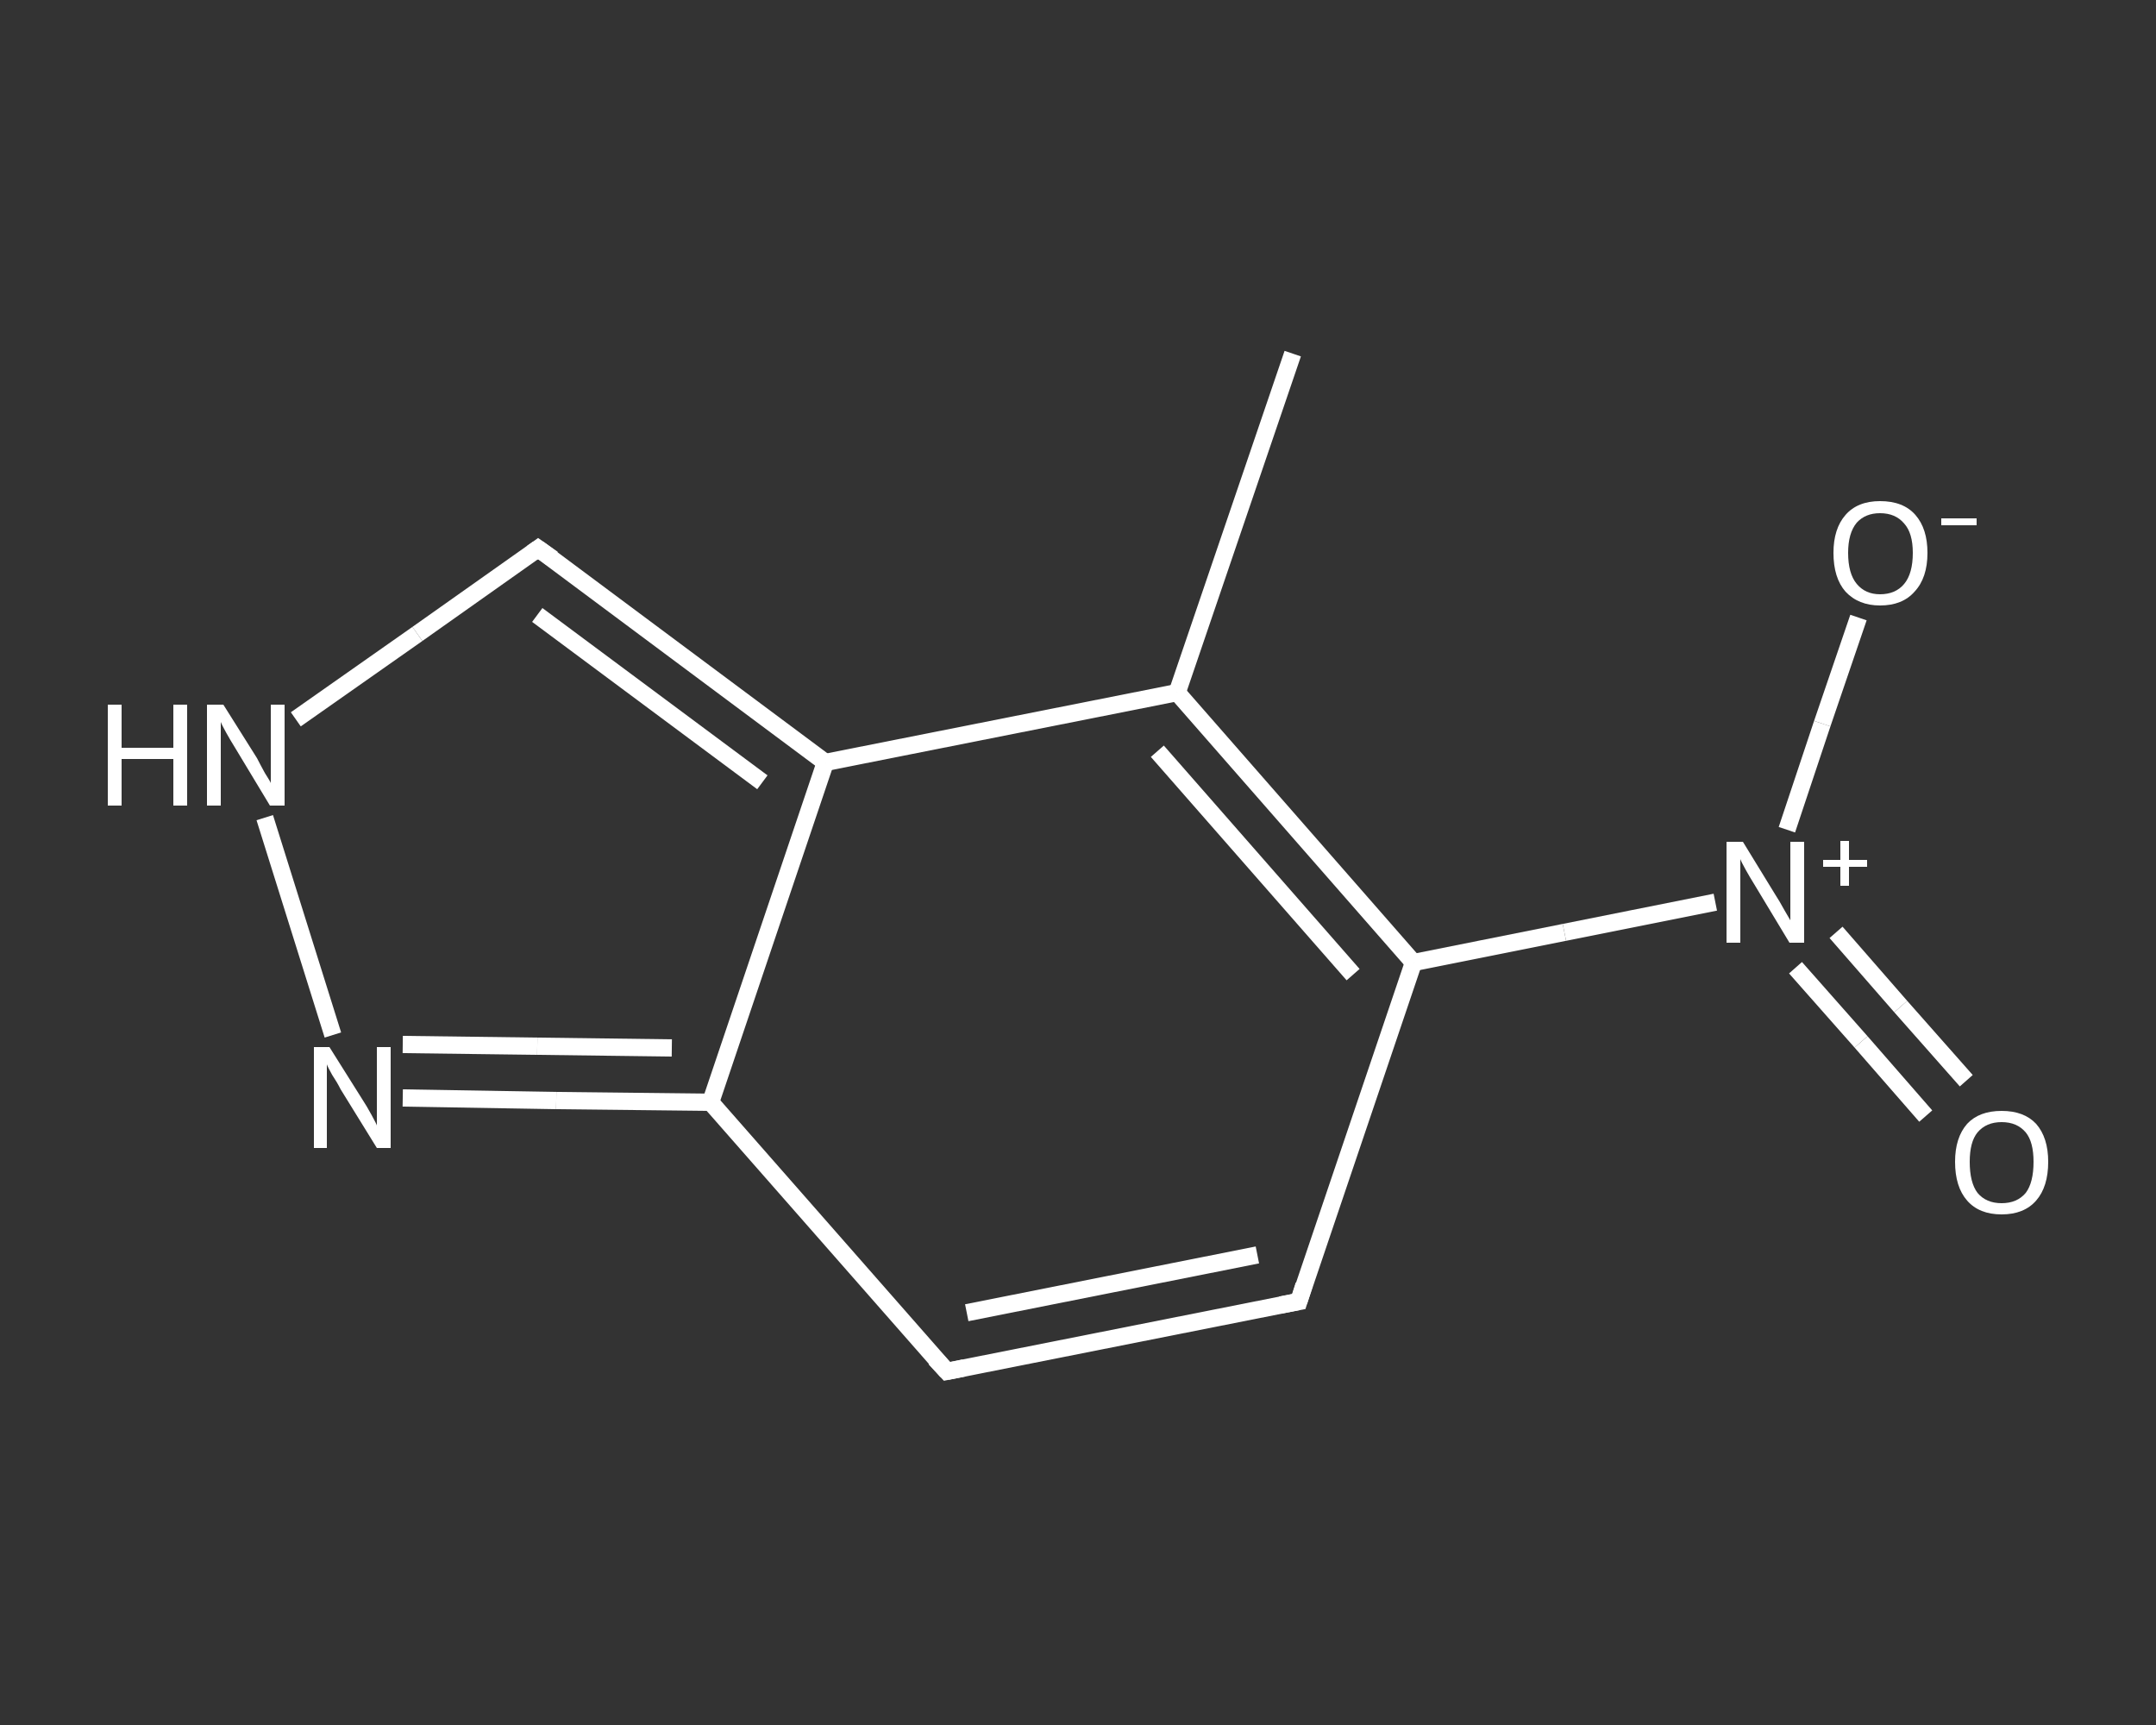 <?xml version='1.0' encoding='iso-8859-1'?>
<svg version='1.1' baseProfile='full'
              xmlns='http://www.w3.org/2000/svg'
                      xmlns:rdkit='http://www.rdkit.org/xml'
                      xmlns:xlink='http://www.w3.org/1999/xlink'
                  xml:space='preserve'
width='250px' height='200px' viewBox='0 0 250 200'>
<rect x="0" y="0" width="250" height="200" fill="#333333" stroke="none"/>
<!-- END OF HEADER -->
<rect style='opacity:1.0;fill:transparent;stroke:none' width='250.0' height='200.0' x='0.0' y='0.0'> </rect>
<path class='bond-0 atom-0 atom-1' d='M 149.9,41.0 L 136.5,80.3' style='fill:none;fill-rule:evenodd;stroke:#FFFFFF;stroke-width:2.0px;stroke-linecap:butt;stroke-linejoin:miter;stroke-opacity:1' />
<path class='bond-1 atom-1 atom-2' d='M 136.5,80.3 L 163.9,111.6' style='fill:none;fill-rule:evenodd;stroke:#FFFFFF;stroke-width:2.0px;stroke-linecap:butt;stroke-linejoin:miter;stroke-opacity:1' />
<path class='bond-1 atom-1 atom-2' d='M 134.2,87.1 L 156.9,113.0' style='fill:none;fill-rule:evenodd;stroke:#FFFFFF;stroke-width:2.0px;stroke-linecap:butt;stroke-linejoin:miter;stroke-opacity:1' />
<path class='bond-2 atom-2 atom-3' d='M 163.9,111.6 L 181.4,108.1' style='fill:none;fill-rule:evenodd;stroke:#FFFFFF;stroke-width:2.0px;stroke-linecap:butt;stroke-linejoin:miter;stroke-opacity:1' />
<path class='bond-2 atom-2 atom-3' d='M 181.4,108.1 L 198.9,104.6' style='fill:none;fill-rule:evenodd;stroke:#FFFFFF;stroke-width:2.0px;stroke-linecap:butt;stroke-linejoin:miter;stroke-opacity:1' />
<path class='bond-3 atom-3 atom-4' d='M 208.2,112.2 L 215.8,120.8' style='fill:none;fill-rule:evenodd;stroke:#FFFFFF;stroke-width:2.0px;stroke-linecap:butt;stroke-linejoin:miter;stroke-opacity:1' />
<path class='bond-3 atom-3 atom-4' d='M 215.8,120.8 L 223.3,129.4' style='fill:none;fill-rule:evenodd;stroke:#FFFFFF;stroke-width:2.0px;stroke-linecap:butt;stroke-linejoin:miter;stroke-opacity:1' />
<path class='bond-3 atom-3 atom-4' d='M 212.9,108.1 L 220.4,116.7' style='fill:none;fill-rule:evenodd;stroke:#FFFFFF;stroke-width:2.0px;stroke-linecap:butt;stroke-linejoin:miter;stroke-opacity:1' />
<path class='bond-3 atom-3 atom-4' d='M 220.4,116.7 L 228.0,125.3' style='fill:none;fill-rule:evenodd;stroke:#FFFFFF;stroke-width:2.0px;stroke-linecap:butt;stroke-linejoin:miter;stroke-opacity:1' />
<path class='bond-4 atom-3 atom-5' d='M 207.2,96.2 L 211.3,83.9' style='fill:none;fill-rule:evenodd;stroke:#FFFFFF;stroke-width:2.0px;stroke-linecap:butt;stroke-linejoin:miter;stroke-opacity:1' />
<path class='bond-4 atom-3 atom-5' d='M 211.3,83.9 L 215.5,71.6' style='fill:none;fill-rule:evenodd;stroke:#FFFFFF;stroke-width:2.0px;stroke-linecap:butt;stroke-linejoin:miter;stroke-opacity:1' />
<path class='bond-5 atom-2 atom-6' d='M 163.9,111.6 L 150.6,150.9' style='fill:none;fill-rule:evenodd;stroke:#FFFFFF;stroke-width:2.0px;stroke-linecap:butt;stroke-linejoin:miter;stroke-opacity:1' />
<path class='bond-6 atom-6 atom-7' d='M 150.6,150.9 L 109.8,159.0' style='fill:none;fill-rule:evenodd;stroke:#FFFFFF;stroke-width:2.0px;stroke-linecap:butt;stroke-linejoin:miter;stroke-opacity:1' />
<path class='bond-6 atom-6 atom-7' d='M 145.8,145.5 L 112.1,152.2' style='fill:none;fill-rule:evenodd;stroke:#FFFFFF;stroke-width:2.0px;stroke-linecap:butt;stroke-linejoin:miter;stroke-opacity:1' />
<path class='bond-7 atom-7 atom-8' d='M 109.8,159.0 L 82.4,127.8' style='fill:none;fill-rule:evenodd;stroke:#FFFFFF;stroke-width:2.0px;stroke-linecap:butt;stroke-linejoin:miter;stroke-opacity:1' />
<path class='bond-8 atom-8 atom-9' d='M 82.4,127.8 L 64.5,127.6' style='fill:none;fill-rule:evenodd;stroke:#FFFFFF;stroke-width:2.0px;stroke-linecap:butt;stroke-linejoin:miter;stroke-opacity:1' />
<path class='bond-8 atom-8 atom-9' d='M 64.5,127.6 L 46.7,127.3' style='fill:none;fill-rule:evenodd;stroke:#FFFFFF;stroke-width:2.0px;stroke-linecap:butt;stroke-linejoin:miter;stroke-opacity:1' />
<path class='bond-8 atom-8 atom-9' d='M 77.9,121.5 L 62.3,121.3' style='fill:none;fill-rule:evenodd;stroke:#FFFFFF;stroke-width:2.0px;stroke-linecap:butt;stroke-linejoin:miter;stroke-opacity:1' />
<path class='bond-8 atom-8 atom-9' d='M 62.3,121.3 L 46.7,121.1' style='fill:none;fill-rule:evenodd;stroke:#FFFFFF;stroke-width:2.0px;stroke-linecap:butt;stroke-linejoin:miter;stroke-opacity:1' />
<path class='bond-9 atom-9 atom-10' d='M 38.6,120.0 L 30.7,94.8' style='fill:none;fill-rule:evenodd;stroke:#FFFFFF;stroke-width:2.0px;stroke-linecap:butt;stroke-linejoin:miter;stroke-opacity:1' />
<path class='bond-10 atom-10 atom-11' d='M 34.3,83.4 L 48.4,73.5' style='fill:none;fill-rule:evenodd;stroke:#FFFFFF;stroke-width:2.0px;stroke-linecap:butt;stroke-linejoin:miter;stroke-opacity:1' />
<path class='bond-10 atom-10 atom-11' d='M 48.4,73.5 L 62.4,63.6' style='fill:none;fill-rule:evenodd;stroke:#FFFFFF;stroke-width:2.0px;stroke-linecap:butt;stroke-linejoin:miter;stroke-opacity:1' />
<path class='bond-11 atom-11 atom-12' d='M 62.4,63.6 L 95.7,88.4' style='fill:none;fill-rule:evenodd;stroke:#FFFFFF;stroke-width:2.0px;stroke-linecap:butt;stroke-linejoin:miter;stroke-opacity:1' />
<path class='bond-11 atom-11 atom-12' d='M 62.3,71.3 L 88.4,90.7' style='fill:none;fill-rule:evenodd;stroke:#FFFFFF;stroke-width:2.0px;stroke-linecap:butt;stroke-linejoin:miter;stroke-opacity:1' />
<path class='bond-12 atom-12 atom-1' d='M 95.7,88.4 L 136.5,80.3' style='fill:none;fill-rule:evenodd;stroke:#FFFFFF;stroke-width:2.0px;stroke-linecap:butt;stroke-linejoin:miter;stroke-opacity:1' />
<path class='bond-13 atom-12 atom-8' d='M 95.7,88.4 L 82.4,127.8' style='fill:none;fill-rule:evenodd;stroke:#FFFFFF;stroke-width:2.0px;stroke-linecap:butt;stroke-linejoin:miter;stroke-opacity:1' />
<path d='M 151.2,149.0 L 150.6,150.9 L 148.5,151.3' style='fill:none;stroke:#FFFFFF;stroke-width:2.0px;stroke-linecap:butt;stroke-linejoin:miter;stroke-opacity:1;' />
<path d='M 111.8,158.6 L 109.8,159.0 L 108.4,157.5' style='fill:none;stroke:#FFFFFF;stroke-width:2.0px;stroke-linecap:butt;stroke-linejoin:miter;stroke-opacity:1;' />
<path d='M 61.7,64.1 L 62.4,63.6 L 64.1,64.8' style='fill:none;stroke:#FFFFFF;stroke-width:2.0px;stroke-linecap:butt;stroke-linejoin:miter;stroke-opacity:1;' />
<path class='atom-3' d='M 202.1 97.6
L 205.9 103.8
Q 206.3 104.4, 206.9 105.5
Q 207.6 106.7, 207.6 106.7
L 207.6 97.6
L 209.2 97.6
L 209.2 109.3
L 207.5 109.3
L 203.4 102.5
Q 202.9 101.7, 202.4 100.8
Q 201.9 99.9, 201.8 99.6
L 201.8 109.3
L 200.2 109.3
L 200.2 97.6
L 202.1 97.6
' fill='#FFFFFF'/>
<path class='atom-3' d='M 211.4 99.7
L 213.4 99.7
L 213.4 97.5
L 214.4 97.5
L 214.4 99.7
L 216.5 99.7
L 216.5 100.5
L 214.4 100.5
L 214.4 102.7
L 213.4 102.7
L 213.4 100.5
L 211.4 100.5
L 211.4 99.7
' fill='#FFFFFF'/>
<path class='atom-4' d='M 226.7 134.7
Q 226.7 131.9, 228.1 130.3
Q 229.5 128.8, 232.1 128.8
Q 234.7 128.8, 236.1 130.3
Q 237.5 131.9, 237.5 134.7
Q 237.5 137.6, 236.1 139.2
Q 234.7 140.8, 232.1 140.8
Q 229.5 140.8, 228.1 139.2
Q 226.7 137.6, 226.7 134.7
M 232.1 139.5
Q 233.9 139.5, 234.9 138.3
Q 235.8 137.1, 235.8 134.7
Q 235.8 132.4, 234.9 131.3
Q 233.9 130.1, 232.1 130.1
Q 230.3 130.1, 229.3 131.3
Q 228.4 132.4, 228.4 134.7
Q 228.4 137.1, 229.3 138.3
Q 230.3 139.5, 232.1 139.5
' fill='#FFFFFF'/>
<path class='atom-5' d='M 212.6 64.1
Q 212.6 61.3, 214.0 59.7
Q 215.4 58.1, 218.0 58.1
Q 220.7 58.1, 222.1 59.7
Q 223.5 61.3, 223.5 64.1
Q 223.5 67.0, 222.0 68.6
Q 220.6 70.2, 218.0 70.2
Q 215.5 70.2, 214.0 68.6
Q 212.6 67.0, 212.6 64.1
M 218.0 68.9
Q 219.8 68.9, 220.8 67.7
Q 221.8 66.5, 221.8 64.1
Q 221.8 61.8, 220.8 60.7
Q 219.8 59.5, 218.0 59.5
Q 216.3 59.5, 215.3 60.6
Q 214.3 61.8, 214.3 64.1
Q 214.3 66.5, 215.3 67.7
Q 216.3 68.9, 218.0 68.9
' fill='#FFFFFF'/>
<path class='atom-5' d='M 225.1 60.1
L 229.2 60.1
L 229.2 60.9
L 225.1 60.9
L 225.1 60.1
' fill='#FFFFFF'/>
<path class='atom-9' d='M 38.2 121.4
L 42.1 127.6
Q 42.5 128.2, 43.1 129.3
Q 43.7 130.4, 43.7 130.5
L 43.7 121.4
L 45.3 121.4
L 45.3 133.1
L 43.7 133.1
L 39.5 126.3
Q 39.1 125.5, 38.5 124.6
Q 38.0 123.7, 37.9 123.4
L 37.9 133.1
L 36.4 133.1
L 36.4 121.4
L 38.2 121.4
' fill='#FFFFFF'/>
<path class='atom-10' d='M 12.5 81.7
L 14.1 81.7
L 14.1 86.7
L 20.1 86.7
L 20.1 81.7
L 21.7 81.7
L 21.7 93.4
L 20.1 93.4
L 20.1 88.0
L 14.1 88.0
L 14.1 93.4
L 12.5 93.4
L 12.5 81.7
' fill='#FFFFFF'/>
<path class='atom-10' d='M 25.9 81.7
L 29.8 87.9
Q 30.1 88.5, 30.7 89.6
Q 31.4 90.7, 31.4 90.8
L 31.4 81.7
L 33.0 81.7
L 33.0 93.4
L 31.3 93.4
L 27.2 86.6
Q 26.7 85.8, 26.2 84.9
Q 25.7 84.0, 25.6 83.7
L 25.6 93.4
L 24.0 93.4
L 24.0 81.7
L 25.9 81.7
' fill='#FFFFFF'/>
</svg>
